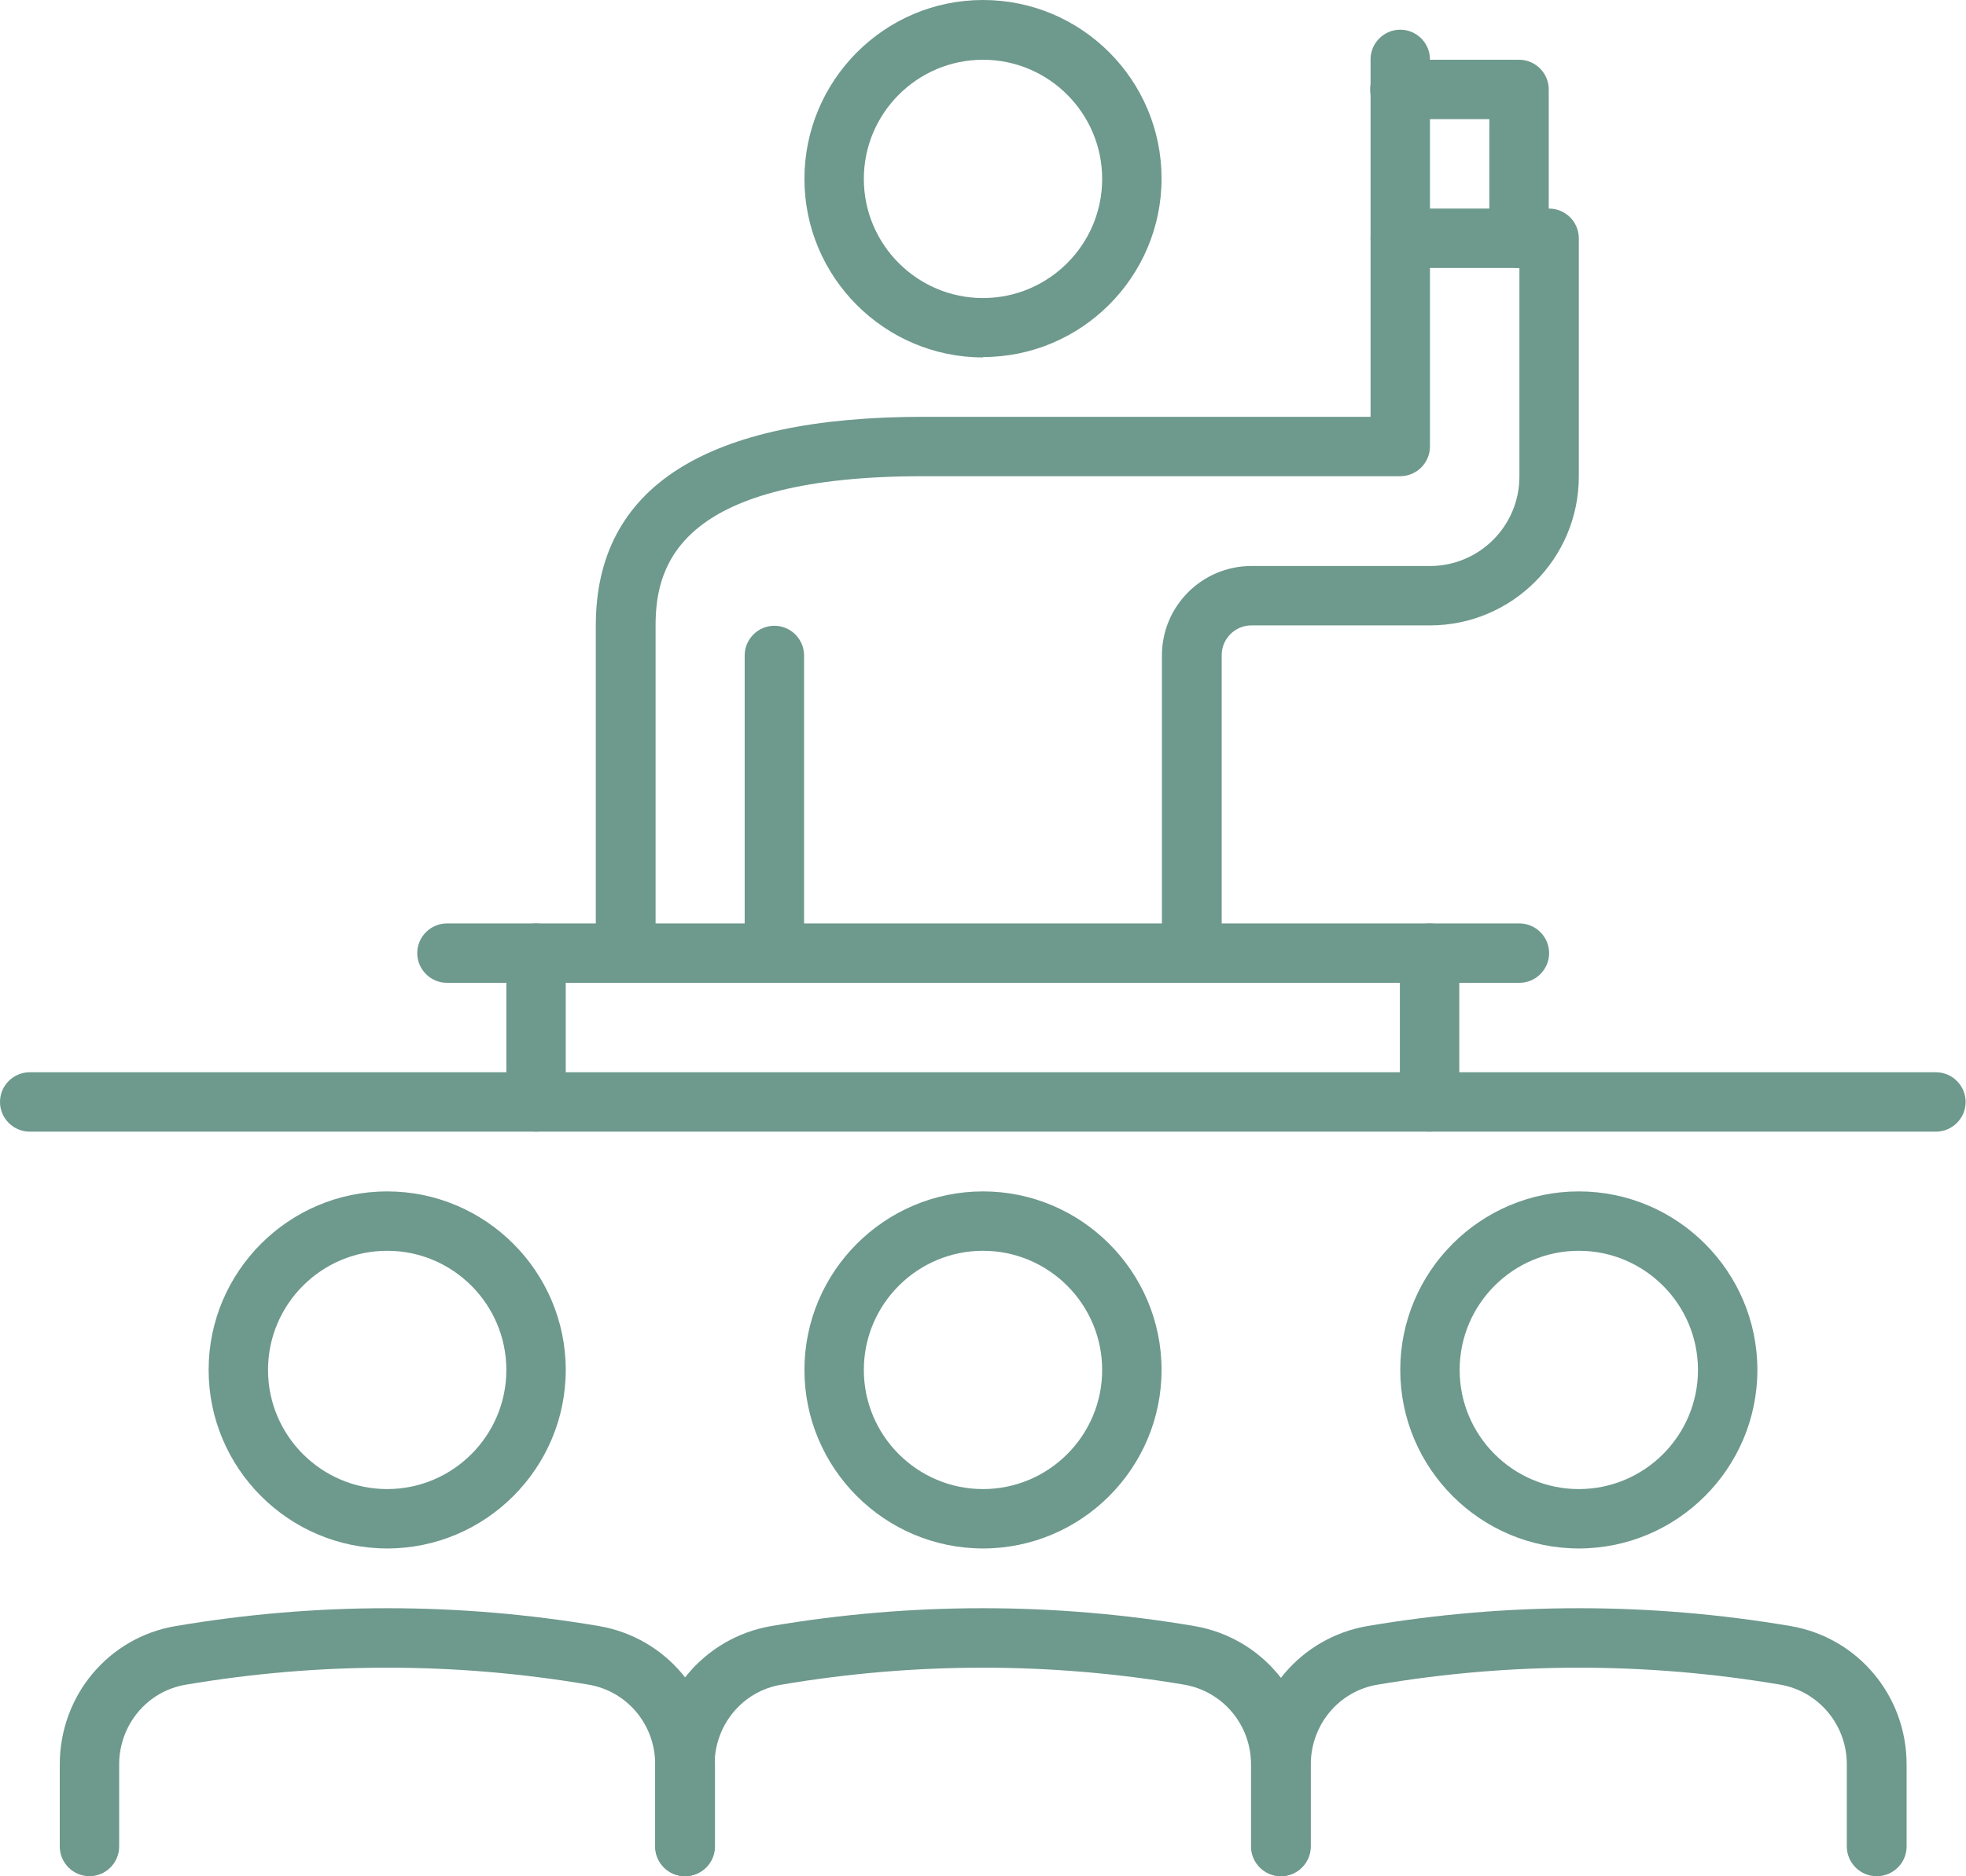 <?xml version="1.0" encoding="UTF-8"?><svg id="Layer_2" xmlns="http://www.w3.org/2000/svg" viewBox="0 0 52.96 50.55"><defs><style>.cls-1{fill:#6e998d;}</style></defs><g id="TEXTOS"><path class="cls-1" d="m16.85,26.48c-.44,0-.8-.36-.8-.8v-8.83c0-3.73,2.97-5.62,8.83-5.62h12.04V1.6c0-.44.36-.8.8-.8s.8.36.8.8v10.43c0,.44-.36.8-.8.8h-12.84c-6.47,0-7.22,2.29-7.22,4.01v8.83c0,.44-.36.8-.8.8Z"/><path class="cls-1" d="m26.48,9.63c-2.65,0-4.81-2.16-4.81-4.81S23.82,0,26.48,0s4.81,2.16,4.81,4.81-2.16,4.81-4.81,4.81Zm0-8.02c-1.77,0-3.21,1.44-3.21,3.21s1.44,3.21,3.21,3.21,3.21-1.44,3.21-3.21-1.44-3.21-3.21-3.21Z"/><path class="cls-1" d="m20.86,26.48c-.44,0-.8-.36-.8-.8v-8.02c0-.44.36-.8.8-.8s.8.36.8.8v8.02c0,.44-.36.8-.8.8Z"/><path class="cls-1" d="m52.15,30.49H.8c-.44,0-.8-.36-.8-.8s.36-.8.8-.8h51.35c.44,0,.8.36.8.8s-.36.8-.8.8Z"/><path class="cls-1" d="m40.92,7.22c-.44,0-.8-.36-.8-.8v-3.21h-2.41c-.44,0-.8-.36-.8-.8s.36-.8.8-.8h3.21c.44,0,.8.36.8.8v4.01c0,.44-.36.8-.8.8Z"/><path class="cls-1" d="m32.1,26.48c-.44,0-.8-.36-.8-.8v-8.02c0-1.33,1.08-2.41,2.41-2.41h4.81c1.33,0,2.41-1.08,2.41-2.41v-5.62h-3.21c-.44,0-.8-.36-.8-.8s.36-.8.8-.8h4.01c.44,0,.8.36.8.8v6.42c0,2.21-1.8,4.01-4.01,4.01h-4.81c-.44,0-.8.36-.8.8v8.02c0,.44-.36.8-.8.8Z"/><path class="cls-1" d="m14.44,30.49c-.44,0-.8-.36-.8-.8v-4.01c0-.44.36-.8.8-.8s.8.36.8.8v4.01c0,.44-.36.8-.8.8Z"/><path class="cls-1" d="m38.51,30.49c-.44,0-.8-.36-.8-.8v-4.01c0-.44.36-.8.8-.8s.8.36.8.8v4.01c0,.44-.36.8-.8.8Z"/><path class="cls-1" d="m40.92,26.48H12.04c-.44,0-.8-.36-.8-.8s.36-.8.8-.8h28.89c.44,0,.8.36.8.8s-.36.8-.8.8Z"/><path class="cls-1" d="m18.45,50.55c-.44,0-.8-.36-.8-.8v-2.21c0-1.07-.75-1.97-1.79-2.15-3.6-.61-7.25-.61-10.85,0-1.04.17-1.8,1.08-1.8,2.15v2.21c0,.44-.36.8-.8.8s-.8-.36-.8-.8v-2.21c0-1.86,1.32-3.43,3.13-3.73,3.78-.64,7.61-.64,11.39,0,1.82.31,3.13,1.88,3.13,3.73v2.21c0,.44-.36.8-.8.8Z"/><path class="cls-1" d="m10.43,41.72c-2.65,0-4.81-2.16-4.81-4.81s2.16-4.81,4.81-4.81,4.81,2.16,4.81,4.81-2.16,4.81-4.81,4.81Zm0-8.02c-1.77,0-3.21,1.44-3.21,3.21s1.44,3.21,3.21,3.21,3.21-1.44,3.21-3.21-1.44-3.21-3.21-3.21Z"/><path class="cls-1" d="m50.55,50.55c-.44,0-.8-.36-.8-.8v-2.21c0-1.07-.76-1.97-1.79-2.15-3.6-.61-7.25-.61-10.85,0-1.04.17-1.8,1.08-1.8,2.15v2.21c0,.44-.36.8-.8.8s-.8-.36-.8-.8v-2.21c0-1.86,1.32-3.42,3.13-3.73,3.78-.64,7.61-.64,11.39,0,1.82.31,3.13,1.88,3.13,3.73v2.21c0,.44-.36.8-.8.8Z"/><path class="cls-1" d="m42.53,41.72c-2.65,0-4.81-2.16-4.81-4.81s2.16-4.81,4.81-4.81,4.81,2.16,4.81,4.81-2.16,4.81-4.81,4.81Zm0-8.02c-1.77,0-3.21,1.44-3.21,3.21s1.44,3.21,3.21,3.21,3.21-1.44,3.21-3.21-1.44-3.21-3.21-3.21Z"/><path class="cls-1" d="m34.5,50.55c-.44,0-.8-.36-.8-.8v-2.21c0-1.07-.76-1.97-1.8-2.15-3.6-.61-7.25-.61-10.85,0-1.04.17-1.8,1.08-1.8,2.15v2.21c0,.44-.36.8-.8.8s-.8-.36-.8-.8v-2.21c0-1.86,1.32-3.42,3.13-3.73,3.78-.64,7.61-.64,11.39,0,1.82.31,3.13,1.88,3.13,3.73v2.21c0,.44-.36.8-.8.8Z"/><path class="cls-1" d="m26.48,41.72c-2.65,0-4.81-2.16-4.81-4.81s2.16-4.81,4.81-4.81,4.81,2.16,4.81,4.81-2.16,4.81-4.81,4.81Zm0-8.02c-1.77,0-3.21,1.44-3.21,3.21s1.44,3.21,3.21,3.21,3.21-1.44,3.21-3.21-1.44-3.21-3.21-3.21Z"/></g></svg>